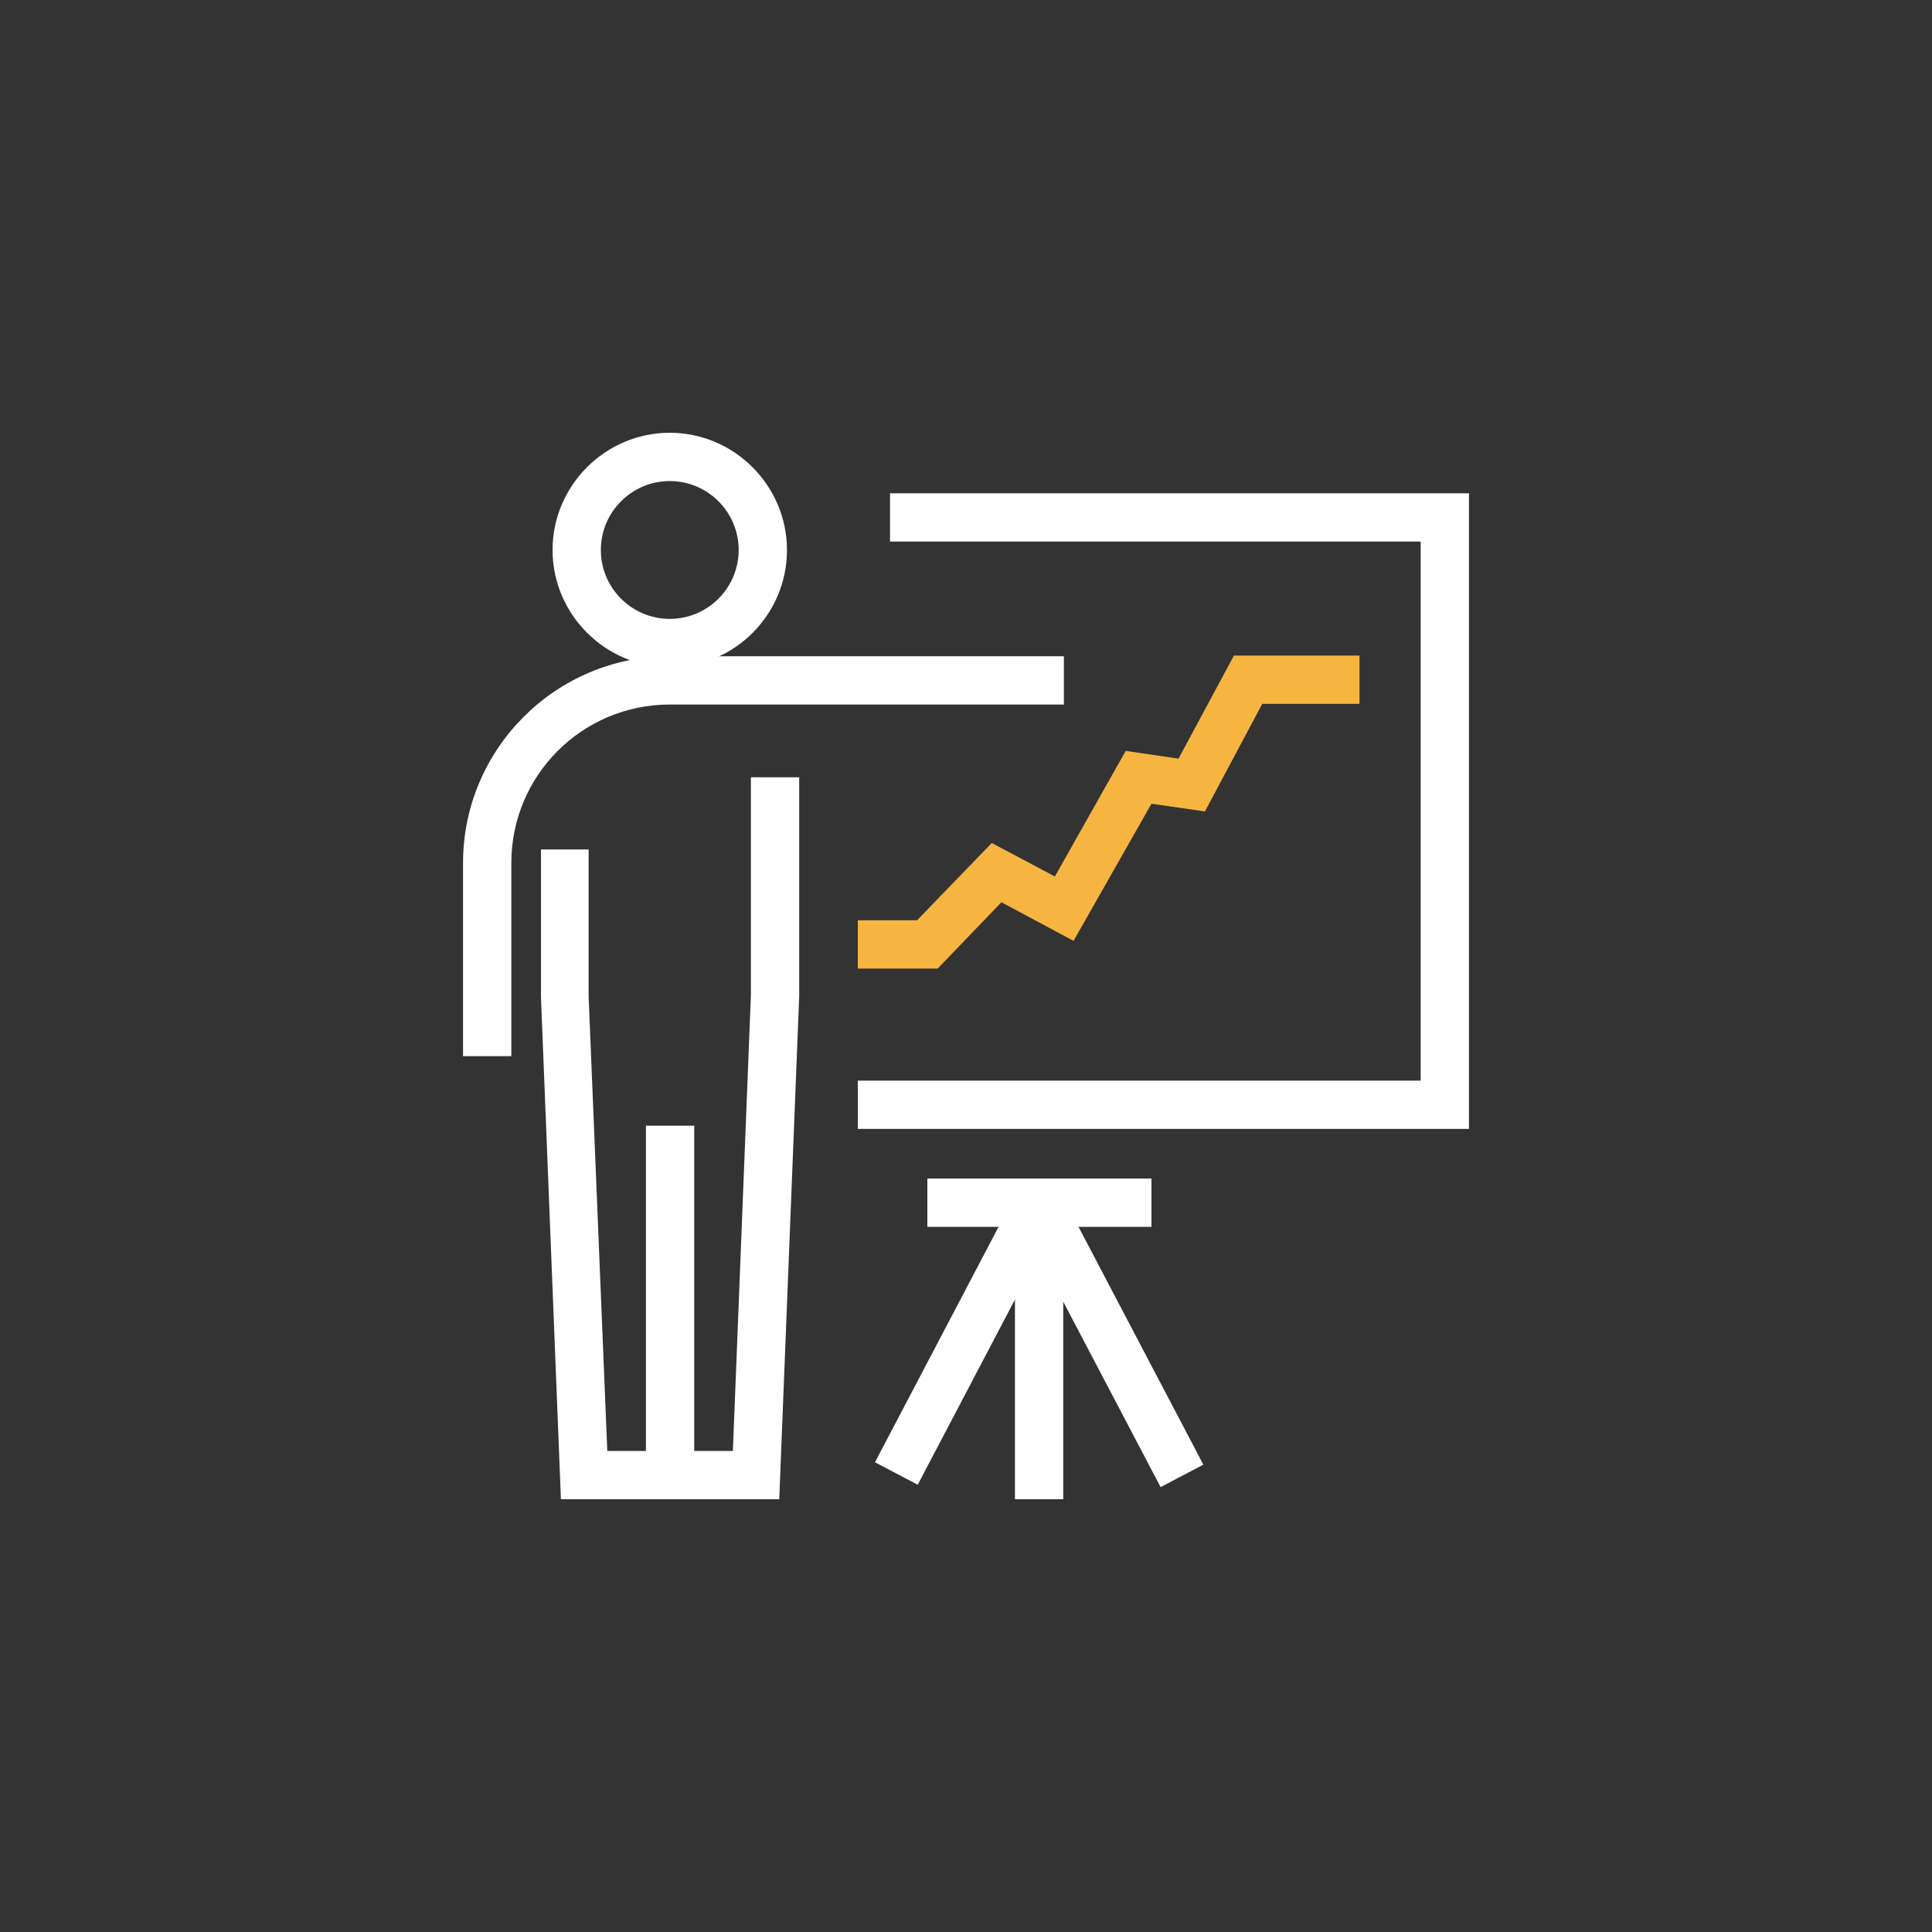 <svg xmlns="http://www.w3.org/2000/svg" id="Layer_1" version="1.1" viewBox="0 0 300 300"><rect x="0" y="0" width="300" height="300" fill="#333333" stroke="none"/><defs><style>.st1{fill:#fff}</style></defs><path class="st1" d="M79.4 164h-7.5v-30c0-17.7 14.4-32.1 32.1-32.1h61.2v7.5H104c-13.6 0-24.6 11-24.6 24.6v30Zm20.9 10.8h7.5V229h-7.5z"/><path class="st1" d="M104 103.6c-10 0-18.2-8.2-18.2-18.2S94 67.2 104 67.2s18.2 8.2 18.2 18.2-8.1 18.2-18.2 18.2Zm0-28.9c-5.9 0-10.7 4.8-10.7 10.7s4.8 10.7 10.7 10.7 10.7-4.8 10.7-10.7-4.8-10.7-10.7-10.7Zm17 158.1H87.1l-3.1-78v-22.9h7.4v22.8l2.9 70.6h19.5l2.8-70.8v-33.8h7.5v34l-3.1 78.1zm107.1-57.5h-94.9v-7.5h87.4V84.1h-82.4v-7.5h89.9v98.7zM144 183h34.8v7.5H144z"/><path class="st1" d="M157.6 183h7.5v49.8h-7.5z"/><path class="st1" transform="rotate(-27.7 172.664 208.003)" d="M168.7 184h7.5v47.8h-7.5z"/><path class="st1" transform="rotate(-62.3 150.126 207.75)" d="M126.4 204.1h47.8v7.5h-47.8z"/><path style="fill:#f6b541" d="M145.6 150.4h-12.4v-7.5h9.2l11.6-12 9.8 5.2 11-19.5 8.2 1.2 8.6-16h19.5v7.5H196l-8.9 16.7-8.3-1.2-12.1 21.3-11.2-6-9.9 10.3z"/></svg>